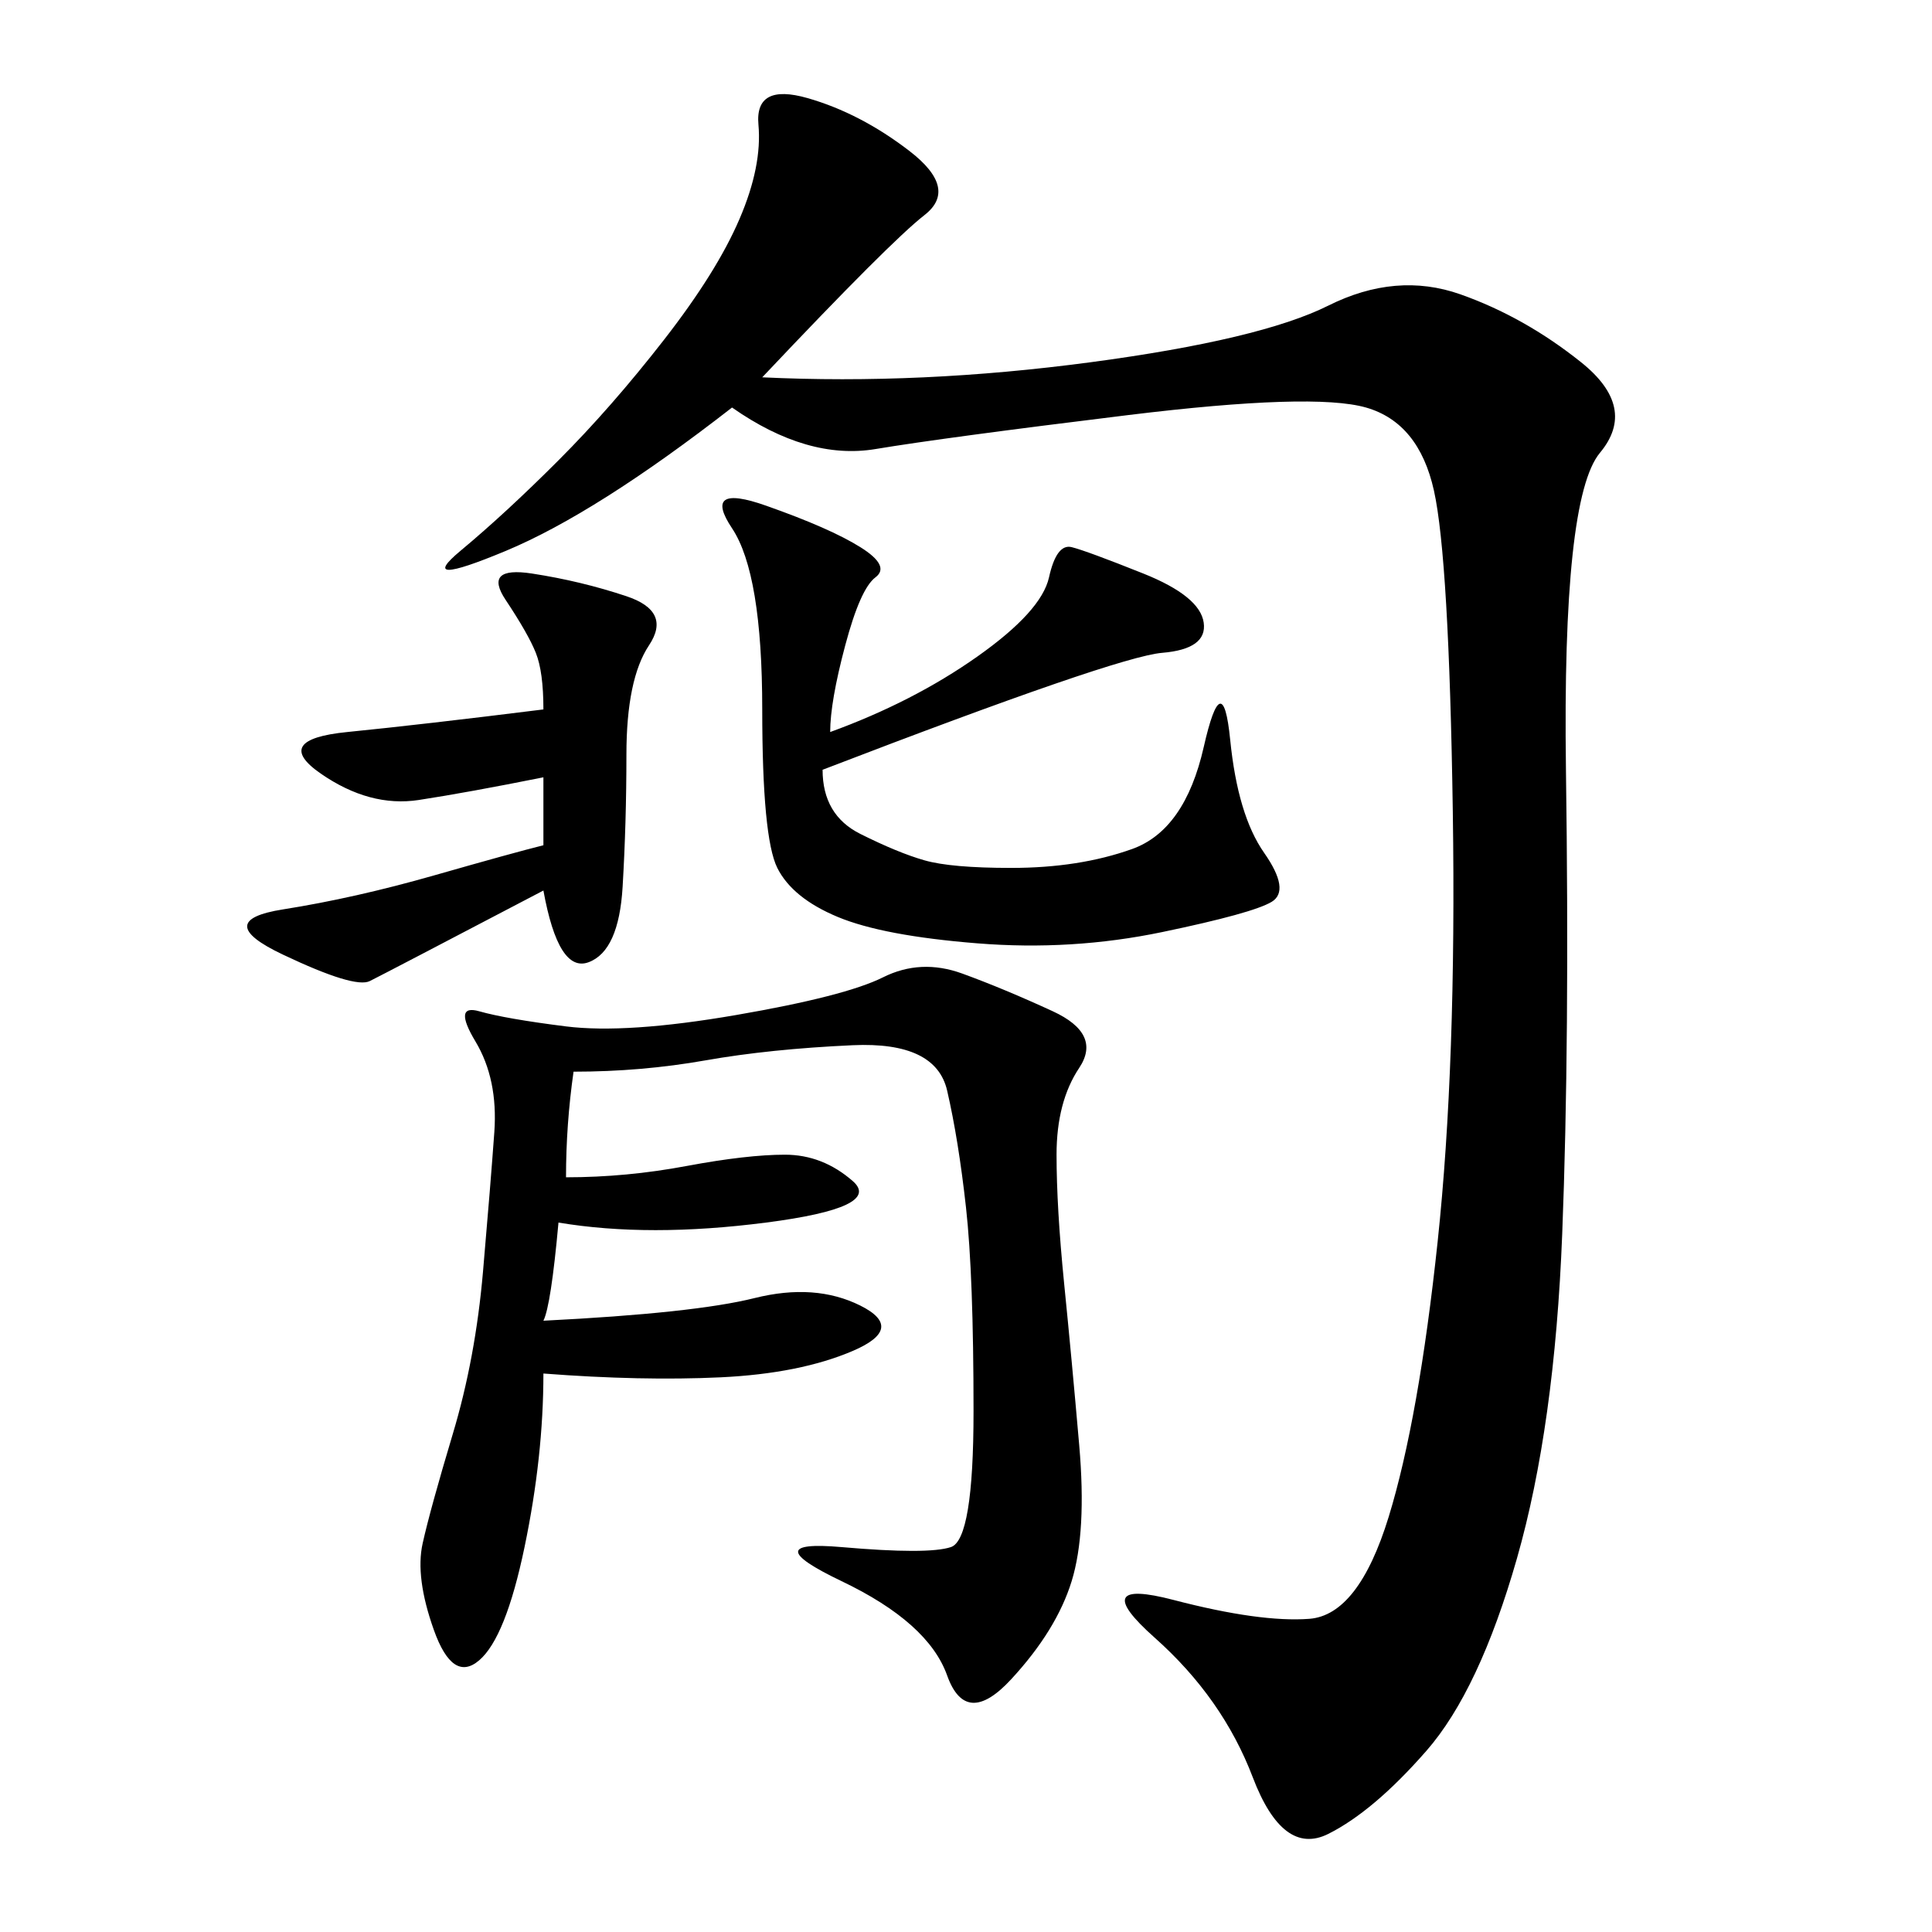 <svg xmlns="http://www.w3.org/2000/svg" xmlns:xlink="http://www.w3.org/1999/xlink" width="300" height="300"><path d="M118.36 58.59Q142.97 59.77 169.34 56.25Q195.70 52.73 206.25 47.46Q216.80 42.19 226.76 45.70Q236.72 49.22 245.51 56.25Q254.30 63.28 248.44 70.31Q242.58 77.34 243.16 119.53Q243.75 161.72 242.58 191.60Q241.41 221.48 235.55 241.99Q229.69 262.50 221.48 271.88Q213.28 281.25 206.25 284.77Q199.22 288.28 194.53 275.98Q189.84 263.67 179.30 254.30Q168.75 244.92 182.23 248.44Q195.70 251.95 203.32 251.37Q210.94 250.78 215.63 235.55Q220.31 220.31 223.24 192.77Q226.17 165.23 225.59 125.98Q225 86.72 222.66 76.17Q220.31 65.63 212.11 63.28Q203.91 60.94 175.20 64.45Q146.48 67.97 135.94 69.73Q125.39 71.48 113.67 63.28L113.67 63.28Q92.58 79.69 78.52 85.55Q64.45 91.41 71.48 85.55Q78.52 79.69 86.72 71.48Q94.92 63.28 103.13 52.73Q111.33 42.19 114.84 33.98Q118.36 25.78 117.77 19.34Q117.19 12.89 125.39 15.23Q133.59 17.58 141.21 23.44Q148.83 29.30 143.55 33.40Q138.28 37.50 118.36 58.59L118.36 58.59ZM89.06 166.41Q87.89 174.61 87.89 182.81L87.89 182.81Q97.27 182.81 106.64 181.05Q116.02 179.30 121.88 179.30L121.88 179.30Q127.73 179.30 132.42 183.40Q137.11 187.50 118.95 189.84Q100.78 192.19 86.72 189.84L86.72 189.84Q85.55 202.73 84.38 205.08L84.38 205.08Q107.81 203.91 117.19 201.56Q126.56 199.22 133.59 202.73Q140.63 206.25 132.42 209.77Q124.22 213.28 111.91 213.87Q99.61 214.45 84.38 213.28L84.38 213.28Q84.38 226.17 81.45 240.23Q78.52 254.30 74.41 257.81Q70.31 261.33 67.38 253.13Q64.45 244.92 65.63 239.65Q66.80 234.38 70.31 222.66Q73.83 210.94 75 197.46Q76.17 183.98 76.76 175.78Q77.34 167.58 73.83 161.72Q70.31 155.86 74.41 157.03Q78.52 158.20 87.89 159.38Q97.27 160.55 114.26 157.62Q131.25 154.69 137.11 151.76Q142.97 148.83 149.41 151.17Q155.86 153.52 163.48 157.03Q171.09 160.55 167.58 165.82Q164.06 171.09 164.06 179.30L164.06 179.30Q164.06 187.50 165.23 199.22Q166.41 210.94 167.58 224.41Q168.75 237.89 166.41 245.51Q164.06 253.13 157.03 260.74Q150 268.36 147.07 260.16Q144.14 251.95 130.66 245.51Q117.19 239.06 130.66 240.23Q144.14 241.41 147.66 240.23Q151.17 239.06 151.17 219.14L151.17 219.14Q151.17 198.05 150 187.50Q148.83 176.95 147.07 169.34Q145.31 161.72 132.42 162.30Q119.53 162.89 109.57 164.65Q99.61 166.41 89.06 166.41L89.06 166.41ZM128.91 113.67Q141.80 108.98 151.76 101.95Q161.72 94.92 162.89 89.65Q164.06 84.38 166.41 84.96Q168.75 85.55 177.54 89.06Q186.33 92.58 186.91 96.68Q187.50 100.78 180.47 101.37Q173.44 101.95 127.73 119.53L127.73 119.53Q127.73 126.56 133.59 129.49Q139.45 132.42 143.55 133.59Q147.66 134.77 157.03 134.77L157.03 134.77Q167.58 134.77 175.78 131.84Q183.98 128.91 186.91 116.02Q189.84 103.13 191.02 114.84Q192.19 126.56 196.29 132.42Q200.39 138.28 197.46 140.04Q194.53 141.80 180.47 144.73Q166.41 147.66 151.76 146.48Q137.11 145.31 130.08 142.38Q123.05 139.45 120.70 134.77Q118.36 130.08 118.36 110.16L118.36 110.16Q118.36 89.06 113.67 82.03Q108.98 75 118.95 78.52Q128.91 82.03 133.59 84.96Q138.28 87.89 135.94 89.65Q133.59 91.41 131.25 100.20Q128.91 108.98 128.91 113.67L128.91 113.67ZM84.38 138.28Q59.77 151.17 57.42 152.34Q55.08 153.52 43.95 148.24Q32.81 142.97 43.95 141.21Q55.08 139.45 67.38 135.94Q79.69 132.42 84.38 131.25L84.38 131.25L84.38 120.70Q72.66 123.05 65.04 124.22Q57.42 125.39 49.80 120.12Q42.19 114.84 53.91 113.67Q65.63 112.50 84.38 110.16L84.38 110.16Q84.38 104.30 83.20 101.37Q82.03 98.44 78.52 93.16Q75 87.89 82.62 89.06Q90.23 90.23 97.27 92.58Q104.30 94.92 100.78 100.20Q97.27 105.47 97.27 117.19L97.27 117.19Q97.27 127.73 96.68 137.70Q96.09 147.66 91.41 149.41Q86.72 151.17 84.38 138.28L84.38 138.28Z"/></svg>